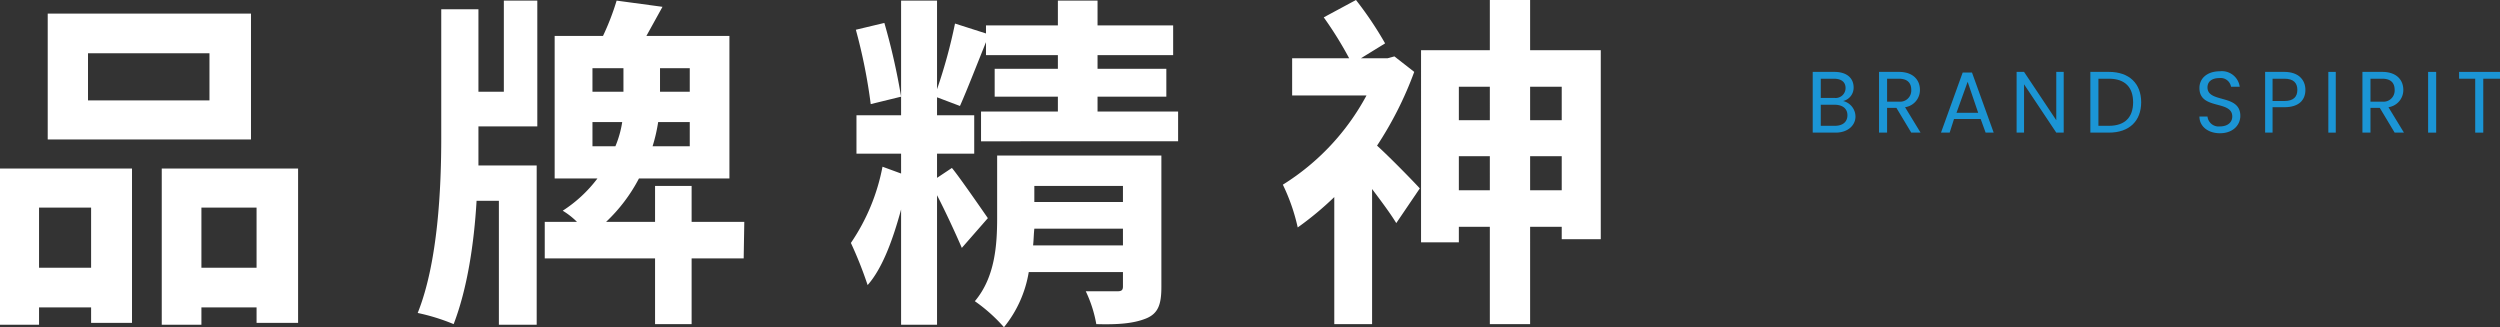 <svg xmlns="http://www.w3.org/2000/svg" width="403.4" height="52.8" viewBox="0 0 403.4 52.8">
  <rect x="0" y="0" width="403.4" height="52.8" fill="#333333" stroke="none"/>
  <g>
    <g>
      <path d="M0,27.2H21.3V52.1H14.7V49.6H6.3v2.8H0Zm6.3,6.3v9.7h8.4V33.5Zm34.2-11H7.7V2.2H40.5ZM33.8,8.6H14.2v7.6H33.8ZM48.1,27.2V52.1H41.4V49.6H32.5v2.8H26.1V27.2Zm-6.7,16V33.5H32.5v9.7Z" style="fill: #fff"/>
      <path d="M81.3.1h5.4V20.4H77.2v6.3h9.4V52.4H80.5v-20H76.9c-.4,6.9-1.5,14.2-3.7,19.9a32.8,32.8,0,0,0-5.8-1.8c3.3-8.2,3.8-20.4,3.8-28.2V1.5h6V14.8h4.1ZM120,41.7h-8.4V52.3h-5.9V41.7H87.9V35.8h5.2A12.1,12.1,0,0,0,90.8,34a21.7,21.7,0,0,0,5.6-5.2H89.5V5.8h7.8A41.3,41.3,0,0,0,99.5.1l7.4,1-2.6,4.7h13.4v23H103.1a26.4,26.4,0,0,1-5.3,7h7.9V30h5.9v5.8h8.5ZM95.6,14.8h5V11h-5Zm3.7,8.8a16.6,16.6,0,0,0,1.1-3.9H95.6v3.9Zm12-3.9h-5.1a26.2,26.2,0,0,1-.9,3.9h6Zm0-8.7h-4.8v3.8h4.8Z" style="fill: #fff"/>
      <path d="M190.1,18v4.8H158.3V18h12.4V15.6H160.5V11.1h10.2V8.9H159.1V6.8c-1.5,3.7-3,7.6-4.2,10.3l-3.7-1.4v2.9h6v6.2h-6v3.9l2.4-1.6c1.1,1.3,4.9,6.8,5.8,8.1L155.2,40c-.9-2.1-2.6-5.8-4-8.5V52.4h-5.8V33.8c-1.3,4.8-3,9.5-5.4,12.2a64,64,0,0,0-2.7-6.8,32.6,32.6,0,0,0,5.1-12.3l3,1.1V24.8h-7.2V18.6h7.2V.1h5.8V14.4a83.6,83.6,0,0,0,2.9-10.6l5,1.6V4.1h11.6V.1h6.4v4h12.2V8.9H177.1v2.2h11.1v4.5H177.1V18Zm-49.6-1.2a87.7,87.7,0,0,0-2.4-12l4.6-1.1a104.5,104.5,0,0,1,2.7,11.9Zm46.9,29.5c0,2.8-.5,4.3-2.5,5.1s-4.5,1-8,.9a20.5,20.5,0,0,0-1.7-5.3h5.1c.7,0,.9-.2.9-.8V43.9H166a19,19,0,0,1-4,8.9,26.3,26.3,0,0,0-4.7-4.2c3.3-3.9,3.6-9.2,3.6-13.5v-10h26.5Zm-6.2-6.7V36.9H166.9c-.1.9-.1,1.8-.2,2.7ZM166.9,30v2.6h14.3V30Z" style="fill: #fff"/>
      <path d="M228.2,11.6a57.7,57.7,0,0,1-6,11.9c2.1,1.9,5.9,5.8,6.9,6.9L225.3,36c-.9-1.5-2.4-3.5-3.9-5.5V52.3h-6.1V31.8a51,51,0,0,1-5.9,4.9,31,31,0,0,0-2.4-6.9,38.3,38.3,0,0,0,13.5-14.4h-12v-6h9.2a59.3,59.3,0,0,0-4.1-6.6L218.8,0a57.1,57.1,0,0,1,4.7,7l-3.9,2.4h4.3l1.1-.3Zm30.1-3.5V38.6H252v-2h-5.1V52.3h-6.5V36.6h-5v2.5h-6.1V8.1h11.1V0h6.5V8.1ZM235.4,14v5.4h5V14Zm5,16.7V25.2h-5v5.5ZM246.9,14v5.4H252V14ZM252,30.7V25.2h-5.1v5.5Z" style="fill: #fff"/>
    </g>
    <g>
      <path d="M296.2,21.4h-3.7V11.6H296c2.1,0,3.1,1.1,3.1,2.5a2.2,2.2,0,0,1-1.7,2.2,2.6,2.6,0,0,1,2,2.5C299.4,20.2,298.2,21.4,296.2,21.4Zm-.3-8.7h-2.1v3.1H296a1.6,1.6,0,0,0,1.8-1.6C297.8,13.3,297.2,12.7,295.9,12.7Zm.1,4.2h-2.2v3.4h2.3c1.2,0,2-.6,2-1.7S297.3,16.9,296,16.9Z" style="fill: #1b95d5"/>
      <path d="M306.4,11.6c2.3,0,3.4,1.3,3.4,2.9a2.8,2.8,0,0,1-2.4,2.8l2.5,4.1h-1.5l-2.4-4h-1.5v4h-1.3V11.6Zm0,1.1h-1.9v3.7h1.9a1.8,1.8,0,0,0,2-1.9C308.4,13.4,307.8,12.7,306.4,12.7Z" style="fill: #1b95d5"/>
      <path d="M319.6,19.2h-4.3l-.7,2.2h-1.4l3.5-9.7h1.5l3.5,9.7h-1.3Zm-2.1-6-1.8,5h3.5Z" style="fill: #1b95d5"/>
      <path d="M333,11.6v9.8h-1.2l-5.2-7.8v7.8h-1.2V11.6h1.2l5.2,7.8V11.6Z" style="fill: #1b95d5"/>
      <path d="M345.5,16.5c0,3-1.9,4.9-5.2,4.9h-3V11.6h3C343.6,11.6,345.5,13.5,345.5,16.5Zm-5.2,3.8c2.6,0,3.9-1.4,3.9-3.8s-1.3-3.8-3.9-3.8h-1.7v7.6Z" style="fill: #1b95d5"/>
      <path d="M358.2,21.5c-1.9,0-3.3-1.1-3.3-2.7h1.3a1.8,1.8,0,0,0,2,1.6c1.3,0,2-.7,2-1.6,0-2.7-5.3-1-5.3-4.6,0-1.6,1.3-2.7,3.3-2.7a2.9,2.9,0,0,1,3.2,2.5H360a1.7,1.7,0,0,0-1.9-1.4c-1.1,0-1.9.5-1.9,1.5,0,2.6,5.3,1,5.3,4.6C361.5,20.1,360.4,21.5,358.2,21.5Z" style="fill: #1b95d5"/>
      <path d="M368.6,17.3h-1.9v4.1h-1.2V11.6h3.1c2.3,0,3.4,1.3,3.4,2.9S371,17.3,368.6,17.3Zm0-1c1.5,0,2.1-.7,2.1-1.8s-.6-1.8-2.1-1.8h-1.9v3.6Z" style="fill: #1b95d5"/>
      <path d="M375.7,11.6h1.2v9.8h-1.2Z" style="fill: #1b95d5"/>
      <path d="M384.4,11.6c2.3,0,3.4,1.3,3.4,2.9a2.8,2.8,0,0,1-2.4,2.8l2.5,4.1h-1.5l-2.4-4h-1.5v4h-1.3V11.6Zm0,1.1h-1.9v3.7h1.9a1.8,1.8,0,0,0,2-1.9C386.4,13.4,385.8,12.7,384.4,12.7Z" style="fill: #1b95d5"/>
      <path d="M391.8,11.6h1.3v9.8h-1.3Z" style="fill: #1b95d5"/>
      <path d="M396.8,11.6h6.6v1.1h-2.7v8.7h-1.3V12.7h-2.6Z" style="fill: #1b95d5"/>
    </g>
  </g>
</svg>
